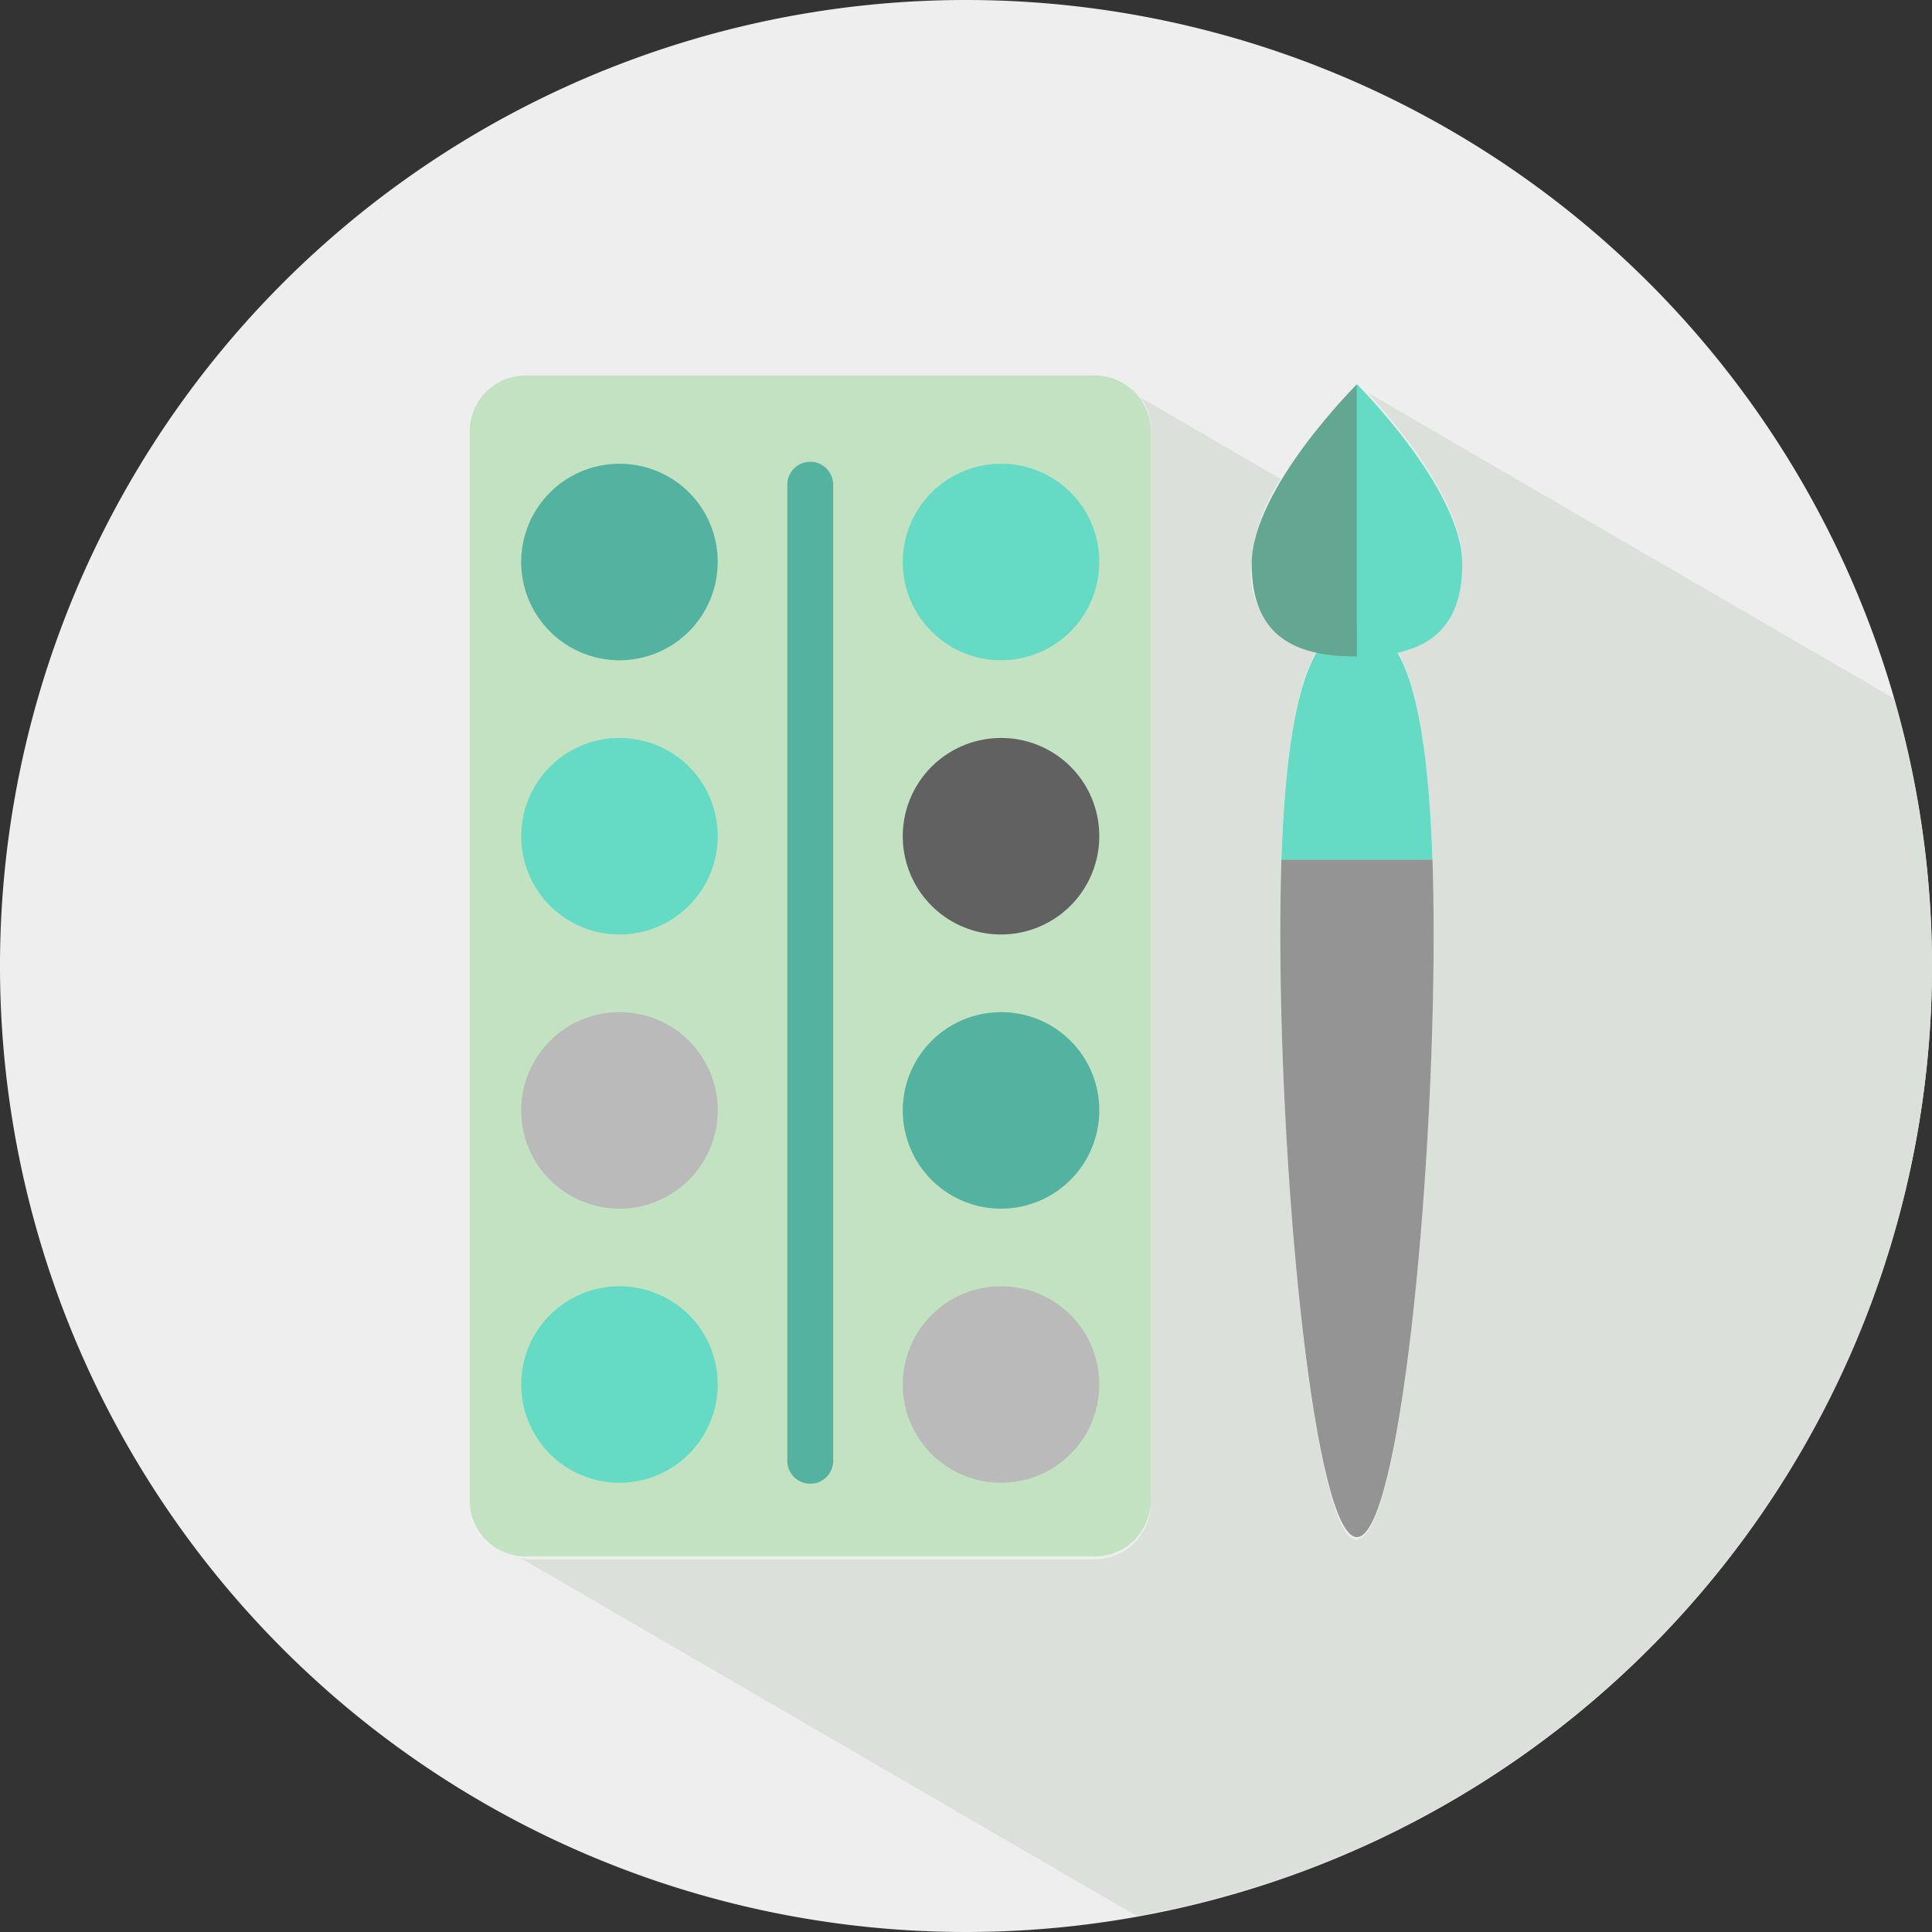 <svg xmlns="http://www.w3.org/2000/svg" width="48" height="48" viewBox="0 0 48 48"><rect x="0" y="0" width="48" height="48" fill="#333333" stroke="none"/><defs><style>.ac6f7172-a030-4cc4-9a95-f649a3a52693{fill:#eee;}.b00b7a67-7b6f-41df-98dc-039f22f4632a{fill:#dbe0da;}.ab8ab9c4-c07b-4bbc-8443-08b96df30226{fill:#c3e2c1;}.a9ab131c-a3c8-4a02-8d23-0d2b749c9c09{fill:#54b2a0;}.adb0b42a-c2cd-465b-b708-f9f3f8fded42{fill:#65dbc5;}.b08d50c9-a394-4d1b-ab8c-be43617c0076{fill:#bbbaba;}.ed4e22bb-23d3-4b9f-a473-7a785e740a0f{fill:#616162;}.b3ab3a93-ad32-4ff6-a30d-9464e4c52652{fill:#949494;}.a1af0316-4b2d-4854-9185-aba85acf5d7c{fill:#63a792;}</style></defs><g id="a8468ae1-6ecc-47e9-b897-d2fe46db909a" data-name="Layer 2"><path class="ac6f7172-a030-4cc4-9a95-f649a3a52693" d="M48,24A24,24,0,1,1,24.001,0,24,24,0,0,1,48,24Z"/><path class="b00b7a67-7b6f-41df-98dc-039f22f4632a" d="M48,24a23.936,23.936,0,0,0-.954-6.652L33.973,9.751c.65.701,2.356,2.688,2.356,4.212a3.256,3.256,0,0,1-.041.537v0a2.477,2.477,0,0,1-.186.653.137.137,0,0,0-.012.027,1.768,1.768,0,0,1-.316.449c-.018.018-.033.036-.051.052a1.763,1.763,0,0,1-.416.291c-.022.011-.049.021-.071.031a2.514,2.514,0,0,1-.518.175c.448.772.773,2.312.872,5.163.02.574.029,1.198.029,1.883q0,.586-.01,1.198c-.002.142-.006.289-.01.433-.006.265-.01.529-.018.798-.006.233-.018.467-.026.7-.008.186-.014.37-.022.555-.01.254-.025.507-.037.76-.008.17-.016.339-.025.508-.016.295-.035.588-.055.88-.008.123-.014.247-.025.369-.021.346-.047.688-.075,1.027-.006.065-.01.132-.016.197-.033.389-.065.77-.104,1.144,0,.013-.002.026-.002.039-.342,3.504-.858,6.274-1.439,6.405-.014.003-.029.021-.043.021-1.052,0-1.904-8.749-1.904-15.036,0-.685.01-1.31.027-1.883.096-2.851.424-4.39.872-5.163a1.954,1.954,0,0,1-1.61-2.214,4.343,4.343,0,0,1,.724-2.061l-3.494-2.031a1.252,1.252,0,0,1,.261.728V37.4a1.395,1.395,0,0,1-1.441,1.343H13.111a1.399,1.399,0,0,1-.175-.033L28.241,47.603A23.992,23.992,0,0,0,48,24Z"/></g><g id="a6d011b9-ad00-4310-af08-7e1821a6b4fe" data-name="Layer 1"><path class="ab8ab9c4-c07b-4bbc-8443-08b96df30226" d="M28.589,37.333a1.392,1.392,0,0,1-1.441,1.336H13.112a1.391,1.391,0,0,1-1.441-1.336V10.667a1.391,1.391,0,0,1,1.441-1.337h14.037a1.392,1.392,0,0,1,1.441,1.337Z"/><path class="a9ab131c-a3c8-4a02-8d23-0d2b749c9c09" d="M20.7,36.296a.569.569,0,0,1-.571.567h0a.57.57,0,0,1-.569-.567V12.04a.57.57,0,0,1,.569-.567h0A.569.569,0,0,1,20.7,12.04Z"/><path class="a9ab131c-a3c8-4a02-8d23-0d2b749c9c09" d="M17.831,13.95a2.441,2.441,0,1,1-2.44-2.428A2.433,2.433,0,0,1,17.831,13.95Z"/><path class="adb0b42a-c2cd-465b-b708-f9f3f8fded42" d="M17.831,20.762a2.441,2.441,0,1,1-2.44-2.427A2.433,2.433,0,0,1,17.831,20.762Z"/><path class="b08d50c9-a394-4d1b-ab8c-be43617c0076" d="M17.831,27.574a2.441,2.441,0,1,1-2.44-2.427A2.433,2.433,0,0,1,17.831,27.574Z"/><path class="adb0b42a-c2cd-465b-b708-f9f3f8fded42" d="M17.831,34.386a2.441,2.441,0,1,1-2.44-2.429A2.434,2.434,0,0,1,17.831,34.386Z"/><path class="adb0b42a-c2cd-465b-b708-f9f3f8fded42" d="M27.311,13.95a2.441,2.441,0,1,1-2.44-2.428A2.433,2.433,0,0,1,27.311,13.95Z"/><path class="ed4e22bb-23d3-4b9f-a473-7a785e740a0f" d="M27.311,20.762a2.441,2.441,0,1,1-2.44-2.427A2.433,2.433,0,0,1,27.311,20.762Z"/><path class="a9ab131c-a3c8-4a02-8d23-0d2b749c9c09" d="M27.311,27.574a2.441,2.441,0,1,1-2.44-2.427A2.433,2.433,0,0,1,27.311,27.574Z"/><path class="b08d50c9-a394-4d1b-ab8c-be43617c0076" d="M27.311,34.386a2.441,2.441,0,1,1-2.44-2.429A2.433,2.433,0,0,1,27.311,34.386Z"/><path class="b3ab3a93-ad32-4ff6-a30d-9464e4c52652" d="M31.809,23.228c0,6.255.852,14.961,1.904,14.961s1.906-8.706,1.906-14.961c0-.682-.01-1.303-.029-1.874H31.836C31.819,21.925,31.809,22.546,31.809,23.228Z"/><path class="adb0b42a-c2cd-465b-b708-f9f3f8fded42" d="M33.713,15.537c-.938-.002-1.716,1.143-1.877,5.817h3.753C35.43,16.68,34.651,15.537,33.713,15.537Z"/><path class="a1af0316-4b2d-4854-9185-aba85acf5d7c" d="M33.713,9.546s-2.616,2.599-2.615,4.468c0,1.869,1.17,2.297,2.615,2.297V9.546Z"/><path class="adb0b42a-c2cd-465b-b708-f9f3f8fded42" d="M33.713,16.311h0c1.443,0,2.617-.429,2.617-2.298,0-1.867-2.613-4.464-2.617-4.467Z"/></g></svg>